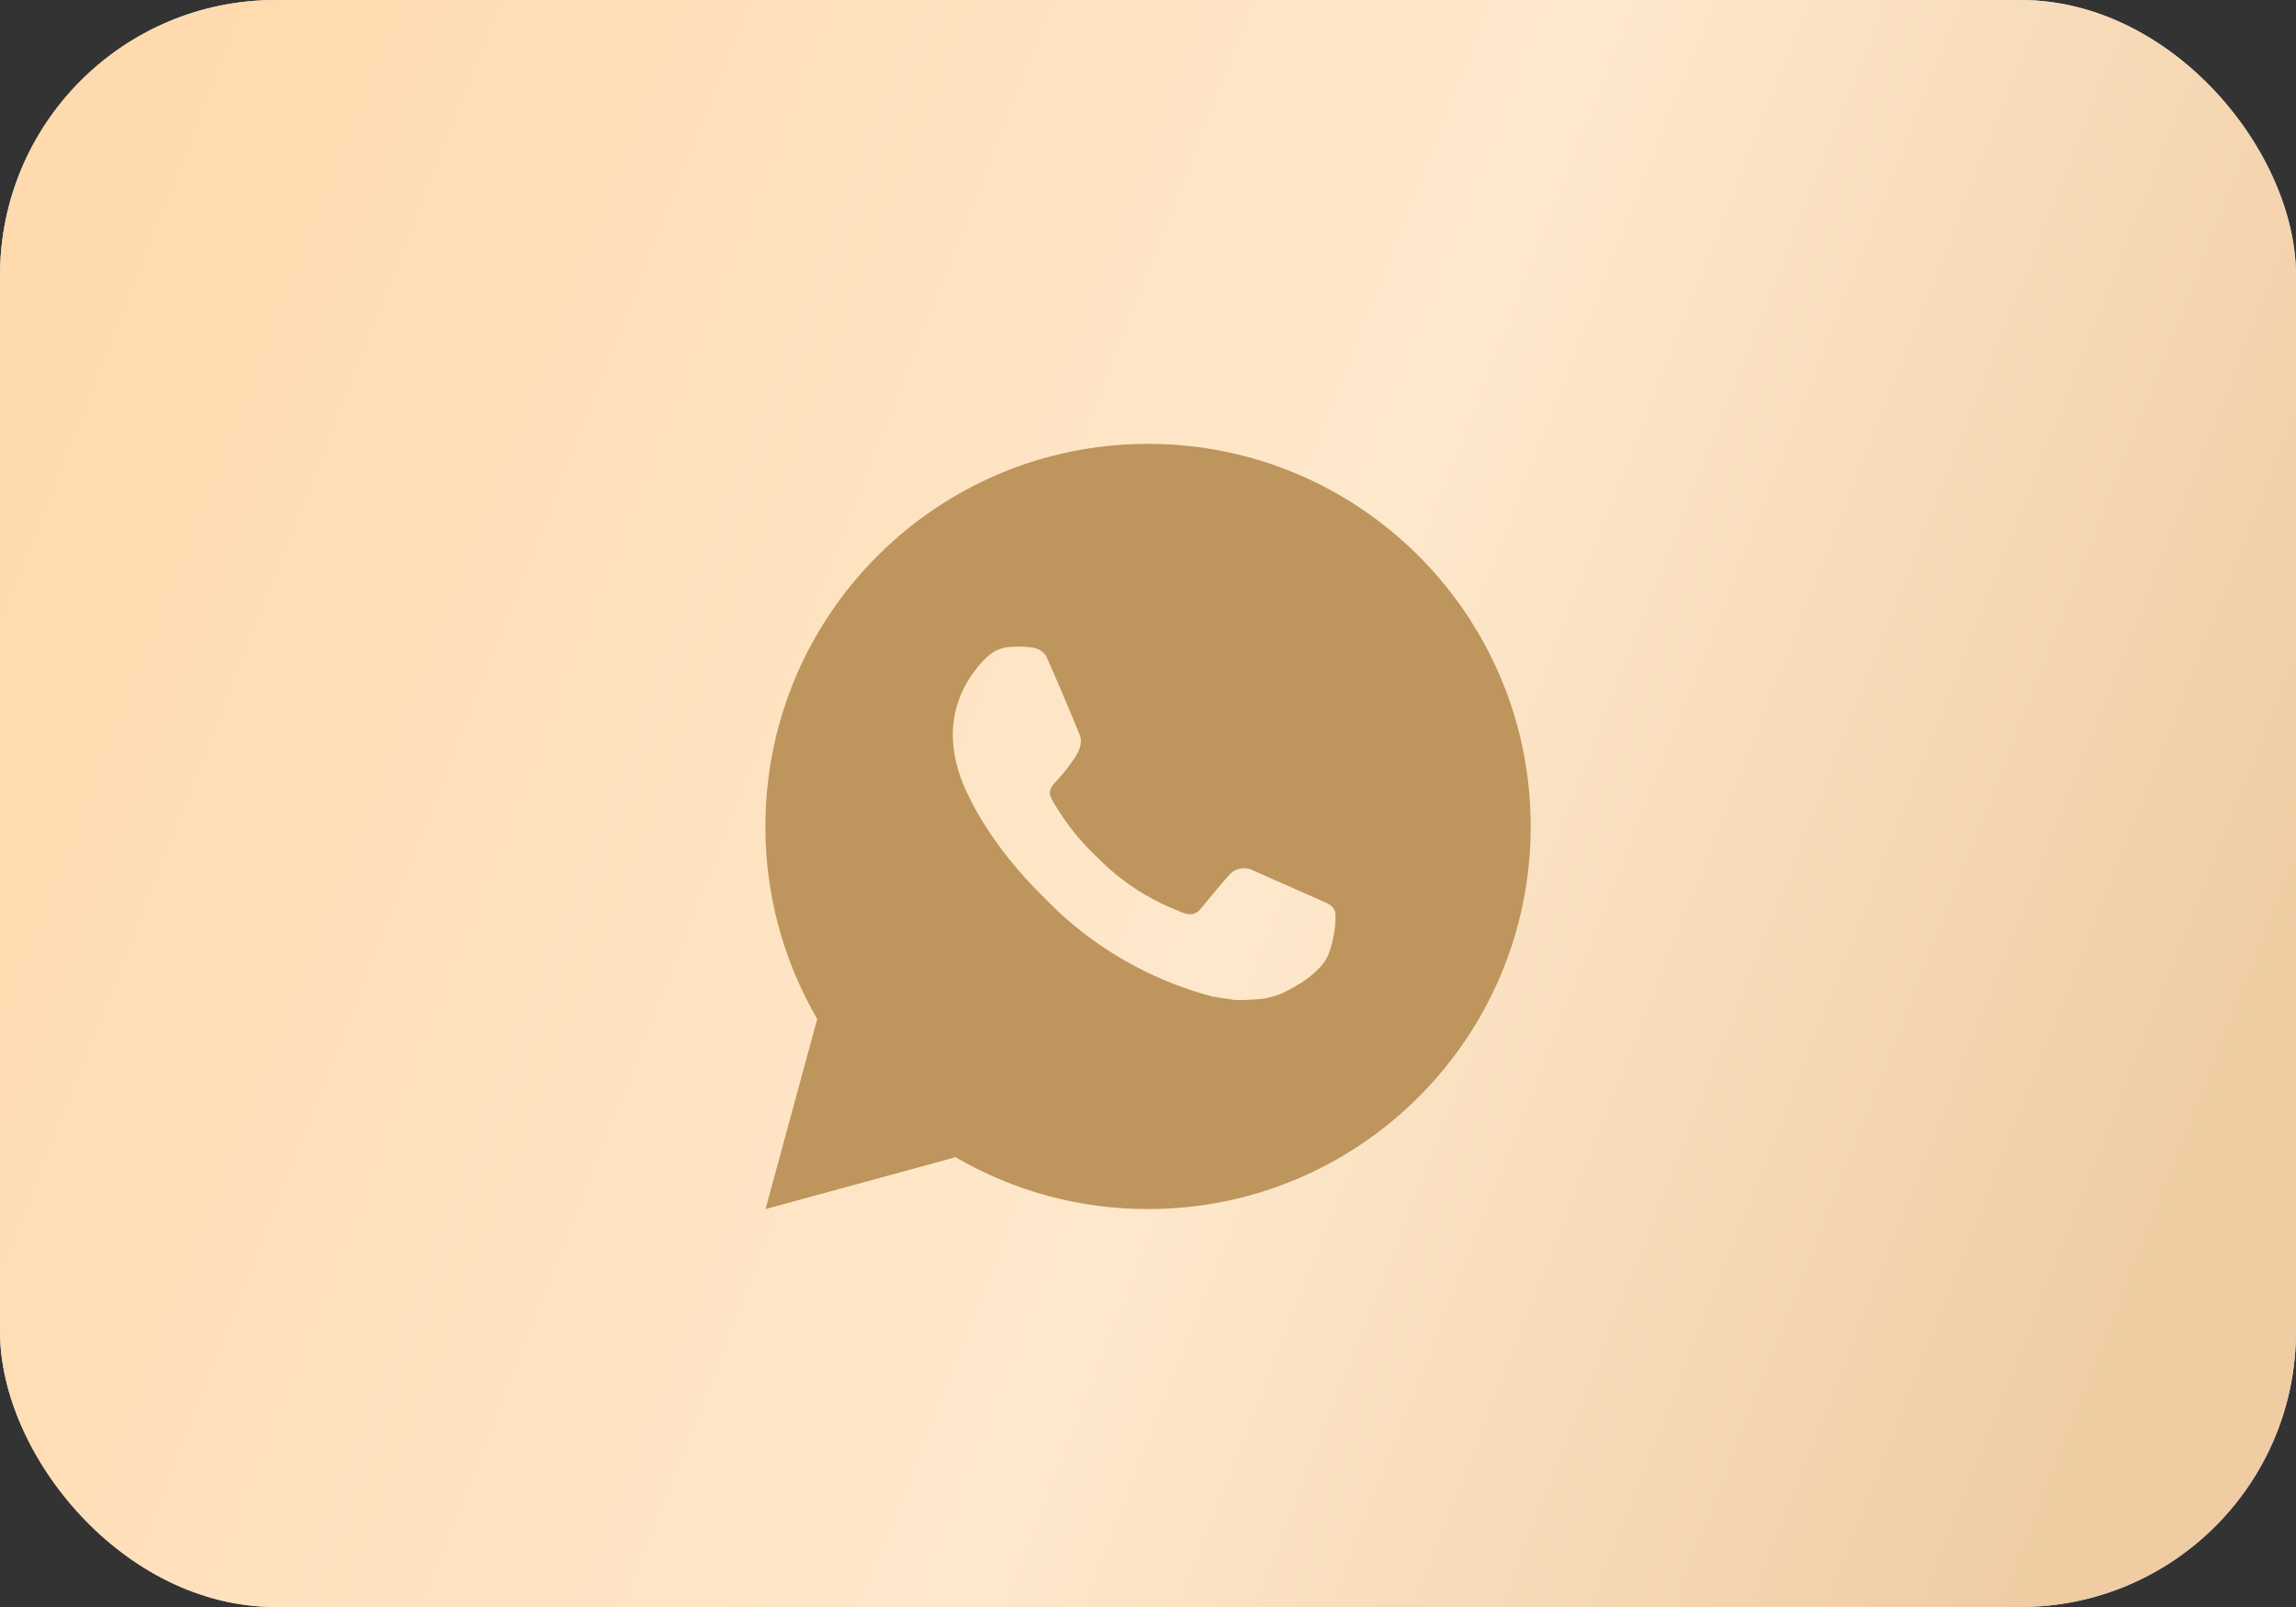 <?xml version="1.0" encoding="UTF-8"?> <svg xmlns="http://www.w3.org/2000/svg" width="50" height="35" viewBox="0 0 50 35" fill="none"><rect x="0" y="0" width="50" height="35" fill="#333333" stroke="none"/><rect width="50" height="35" rx="6" fill="#D9D9D9"></rect><rect width="50" height="35" rx="6" fill="url(#paint0_linear_73_384)"></rect><path d="M25.001 9.667C29.603 9.667 33.334 13.398 33.334 18C33.334 22.602 29.603 26.333 25.001 26.333C23.528 26.336 22.081 25.946 20.809 25.204L16.671 26.333L17.797 22.193C17.055 20.921 16.665 19.473 16.668 18C16.668 13.398 20.398 9.667 25.001 9.667ZM22.161 14.083L21.994 14.09C21.886 14.097 21.781 14.126 21.684 14.173C21.594 14.225 21.511 14.289 21.439 14.363C21.339 14.457 21.282 14.539 21.222 14.618C20.913 15.019 20.747 15.511 20.75 16.017C20.752 16.425 20.858 16.823 21.025 17.194C21.366 17.946 21.927 18.742 22.667 19.479C22.845 19.657 23.02 19.835 23.208 20.001C24.128 20.81 25.224 21.394 26.408 21.706L26.882 21.778C27.036 21.787 27.19 21.775 27.345 21.767C27.588 21.755 27.825 21.689 28.039 21.575C28.148 21.519 28.255 21.457 28.358 21.392C28.358 21.392 28.394 21.368 28.462 21.317C28.575 21.233 28.644 21.174 28.738 21.077C28.808 21.004 28.866 20.921 28.913 20.825C28.977 20.689 29.043 20.43 29.069 20.214C29.089 20.049 29.083 19.959 29.081 19.903C29.078 19.814 29.003 19.722 28.922 19.683L28.438 19.465C28.438 19.465 27.712 19.149 27.269 18.948C27.223 18.927 27.173 18.916 27.122 18.913C27.066 18.907 27.008 18.914 26.953 18.932C26.899 18.95 26.849 18.98 26.808 19.019C26.803 19.017 26.747 19.065 26.145 19.795C26.11 19.841 26.063 19.877 26.008 19.896C25.953 19.915 25.894 19.918 25.838 19.903C25.784 19.889 25.731 19.87 25.679 19.848C25.576 19.805 25.54 19.788 25.469 19.758C24.991 19.55 24.548 19.268 24.157 18.922C24.052 18.831 23.954 18.731 23.854 18.634C23.526 18.32 23.241 17.965 23.004 17.578L22.955 17.498C22.92 17.445 22.892 17.387 22.87 17.328C22.838 17.205 22.921 17.107 22.921 17.107C22.921 17.107 23.123 16.885 23.218 16.765C23.309 16.648 23.387 16.535 23.437 16.454C23.535 16.296 23.566 16.133 23.514 16.008C23.281 15.438 23.04 14.87 22.791 14.307C22.742 14.195 22.596 14.115 22.463 14.099C22.418 14.094 22.373 14.089 22.328 14.086C22.216 14.079 22.104 14.081 21.992 14.089L22.161 14.083Z" fill="#BE955C"></path><defs><linearGradient id="paint0_linear_73_384" x1="9.786" y1="-14.335" x2="56.577" y2="4.072" gradientUnits="userSpaceOnUse"><stop stop-color="#FFDAAE"></stop><stop offset="0.57" stop-color="#FEE8CC"></stop><stop offset="1" stop-color="#EFCCA2"></stop></linearGradient></defs></svg> 